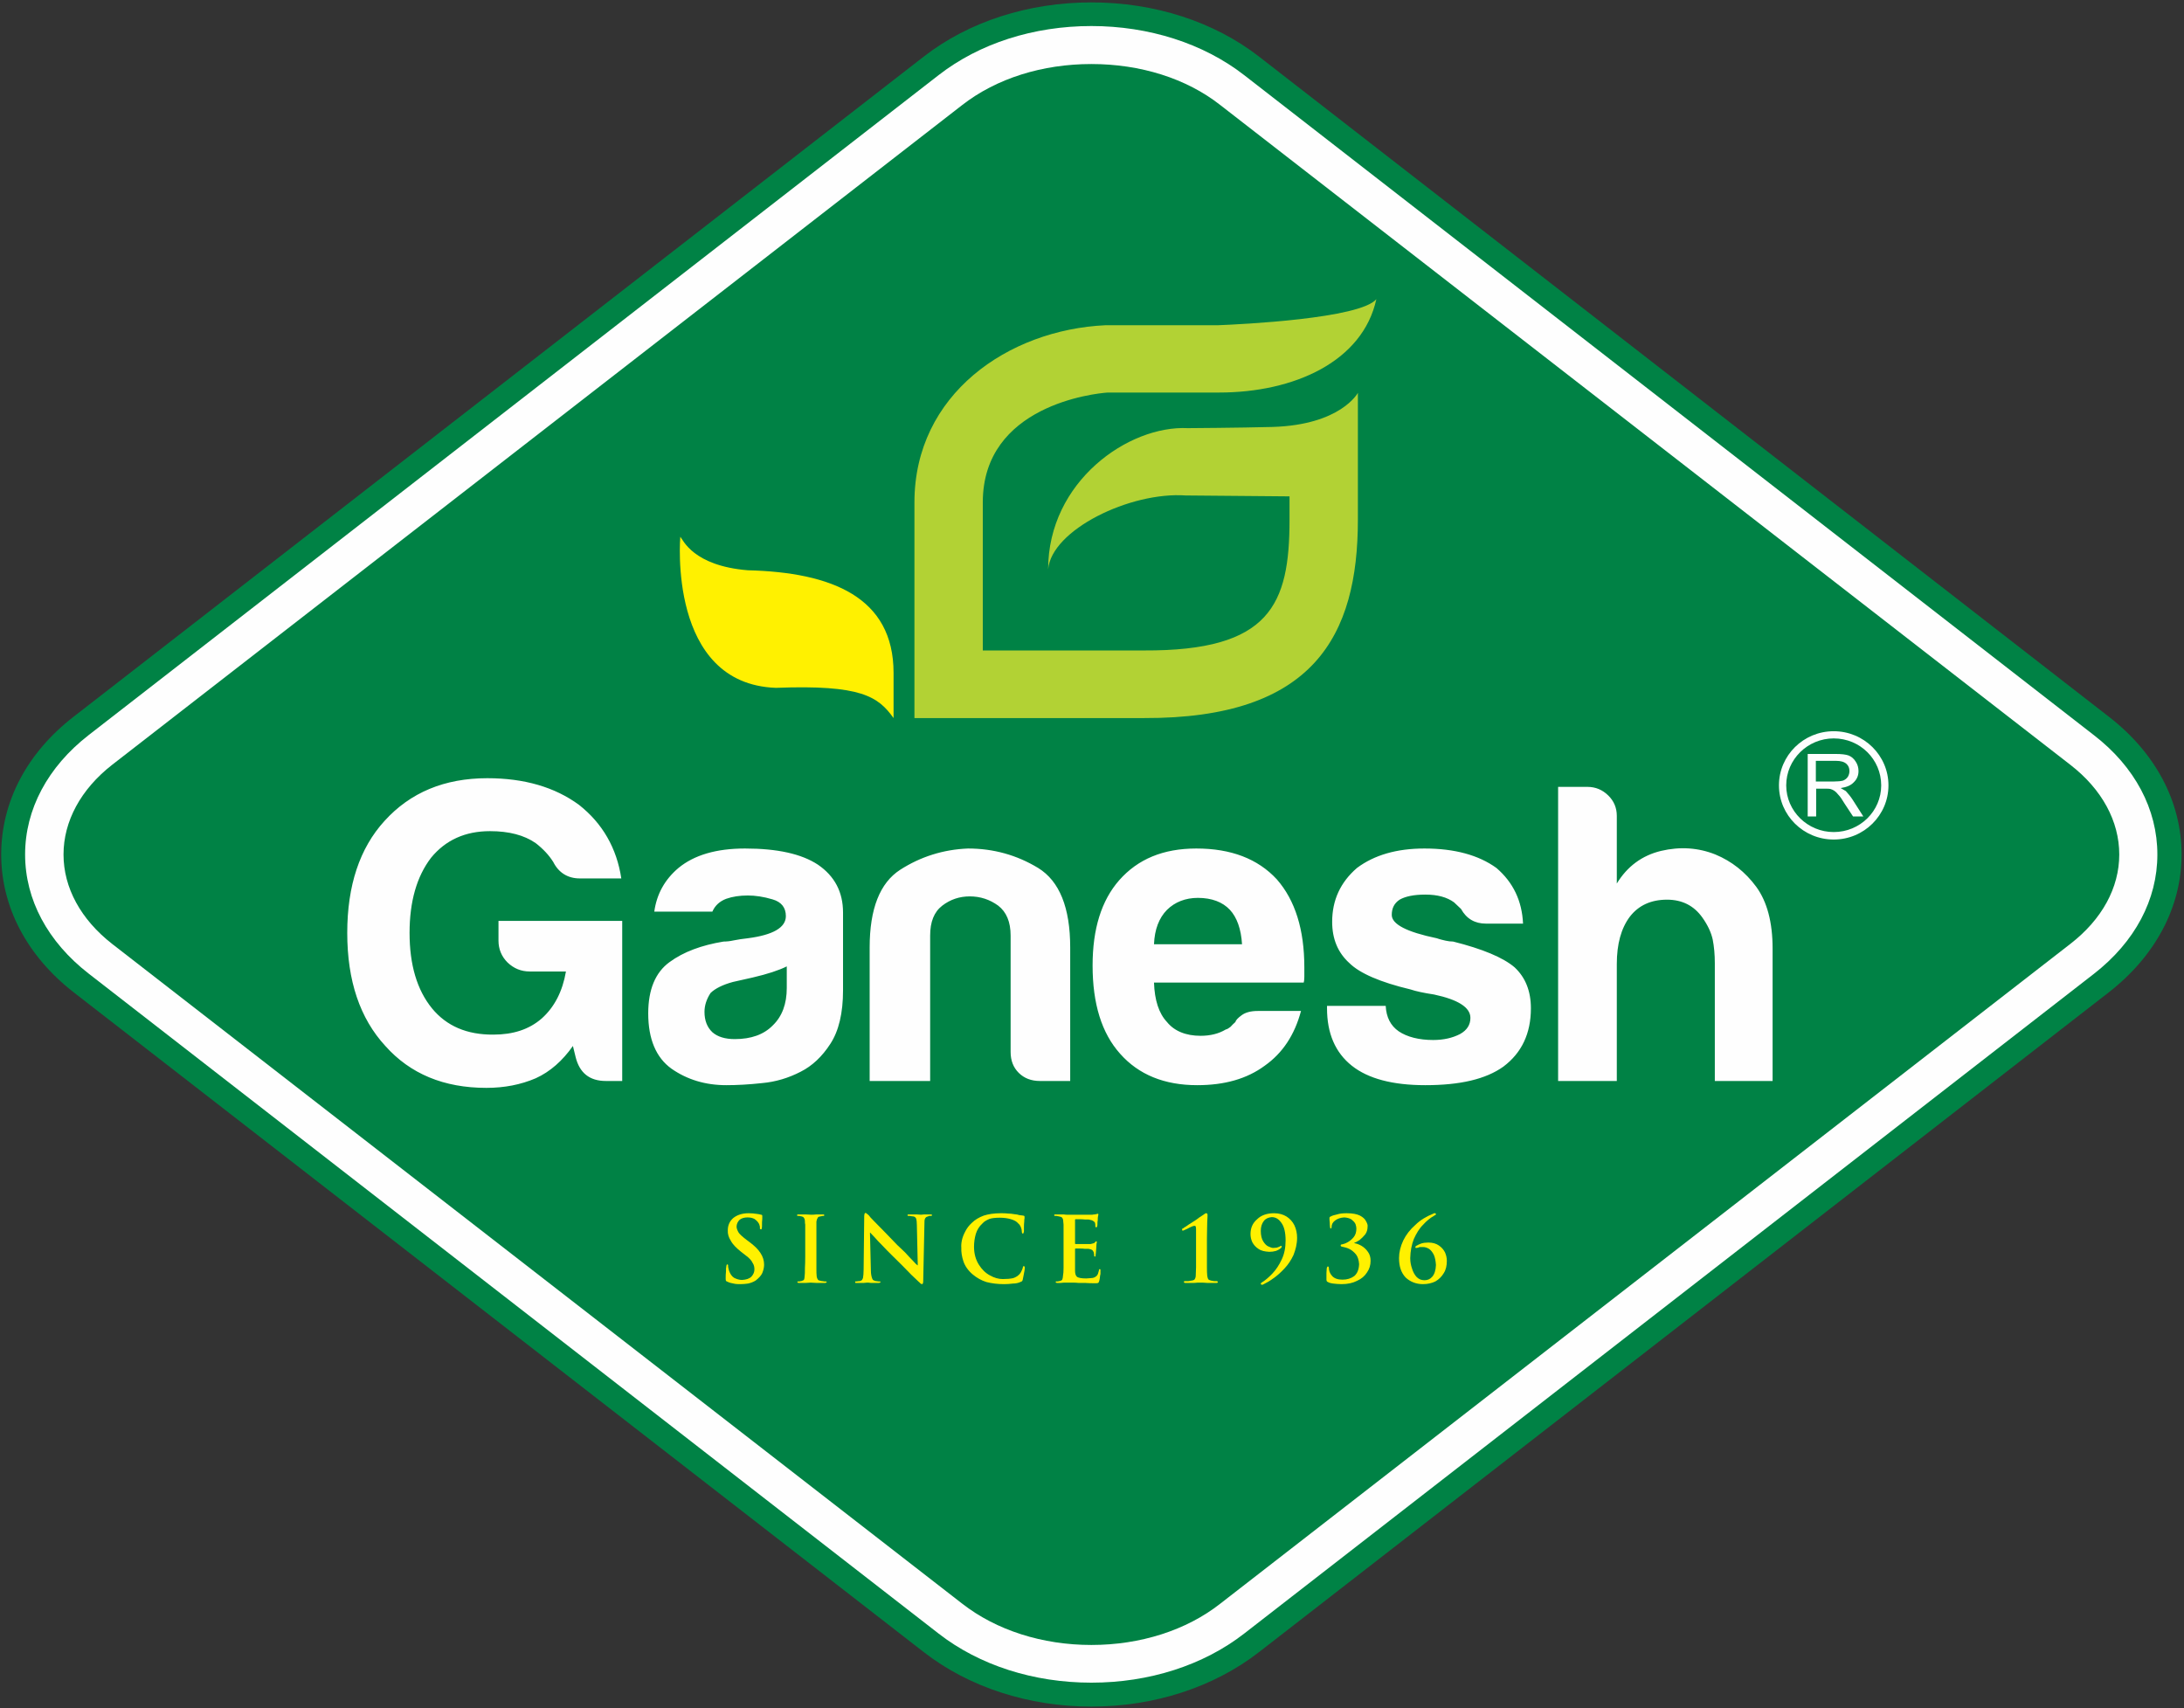<svg width="202" height="158" viewBox="0 0 202 158" fill="none" xmlns="http://www.w3.org/2000/svg">
<rect x="0" y="0" width="202" height="158" fill="#333333" stroke="none"/>
<g clip-path="url(#clip0_651_4451)">
<path d="M100.944 156.561C95.405 156.561 90.173 154.873 86.228 151.83L7.61 90.788C3.581 87.661 1.371 83.483 1.371 79.028C1.371 74.545 3.581 70.367 7.61 67.24L86.228 6.226C90.173 3.155 95.405 1.467 100.944 1.467C106.484 1.467 111.716 3.155 115.661 6.226L194.25 67.24C198.279 70.367 200.489 74.545 200.489 79.028C200.489 83.483 198.279 87.661 194.25 90.788L115.661 151.83C111.716 154.873 106.484 156.561 100.944 156.561Z" fill="#FEFEFE"/>
<path d="M83.262 67.71V46.653C83.262 35.75 92.69 29.607 102.007 29.165H112.471C119.381 28.888 125.452 28.03 126.236 27.172L129.033 24.073L128.194 28.113C126.963 33.896 120.808 37.604 112.555 37.604H102.259C101.251 37.687 91.823 38.6 91.823 46.653V59.27H105.784C116.192 59.27 117.954 55.867 117.954 48.258V47.178L109.477 47.123C109.197 47.123 108.973 47.095 108.75 47.095C103.993 47.095 98.09 50.277 97.866 52.962L95.628 52.851C95.628 44.079 103.574 38.683 109.253 38.683C109.421 38.683 109.58 38.683 109.729 38.683C109.729 38.683 114.345 38.656 117.479 38.573C122.934 38.407 124.333 36.082 124.389 35.999L126.487 32.402L126.515 36.525V48.258C126.515 61.539 119.913 67.71 105.784 67.71H83.262Z" fill="#B2D234"/>
<path d="M81.752 67.046C80.885 65.829 80.045 64.667 74.17 64.667C73.471 64.667 72.687 64.694 71.82 64.722C68.966 64.611 66.728 63.615 65.049 61.733C61.16 57.389 61.776 49.863 61.832 49.531L62.056 46.93L63.79 48.922C63.828 48.977 63.893 49.079 63.986 49.226C64.322 49.724 65.301 51.302 69.274 51.634C78.87 51.91 83.766 55.48 83.766 62.232V69.924L81.752 67.046Z" fill="#FFF100"/>
<path fill-rule="evenodd" clip-rule="evenodd" d="M201.776 79.028C201.776 83.87 199.369 88.408 195.033 91.784L116.443 152.798C112.274 156.036 106.763 157.834 100.943 157.834C95.124 157.834 89.612 156.036 85.444 152.798L6.826 91.784C2.489 88.408 0.111 83.87 0.111 79.028C0.111 74.158 2.489 69.62 6.826 66.272L85.444 5.23C89.612 1.993 95.124 0.222 100.943 0.222C106.763 0.222 112.274 1.993 116.443 5.23L195.033 66.272C199.369 69.62 201.776 74.158 201.776 79.028ZM199.537 79.028C199.537 74.85 197.467 70.921 193.662 67.987L115.072 6.946C111.295 4.013 106.259 2.408 100.943 2.408C95.6 2.408 90.592 4.013 86.815 6.946L8.197 67.987C4.42 70.921 2.322 74.85 2.322 79.028C2.322 83.206 4.42 87.108 8.197 90.041L86.815 151.083C90.592 154.016 95.6 155.621 100.943 155.621C106.287 155.621 111.295 154.016 115.072 151.083L193.662 90.069C197.467 87.108 199.537 83.206 199.537 79.028Z" fill="#008245"/>
<path fill-rule="evenodd" clip-rule="evenodd" d="M196.012 79.028C196.012 82.1 194.418 85.033 191.48 87.302L112.862 148.316C109.729 150.778 105.476 152.134 100.944 152.134C96.411 152.134 92.159 150.778 88.997 148.316L10.379 87.302C7.47 85.033 5.875 82.1 5.875 79.028C5.875 75.957 7.47 72.996 10.379 70.727L88.997 9.713C92.159 7.25 96.411 5.922 100.944 5.922C105.476 5.922 109.729 7.25 112.862 9.713L191.48 70.727C194.418 72.996 196.012 75.957 196.012 79.028ZM71.763 63.615C79.653 63.311 81.219 64.418 82.646 66.41V62.232C82.646 55.231 76.939 52.934 69.161 52.741C64.097 52.326 63.174 49.918 62.922 49.642C62.922 49.642 61.719 63.256 71.763 63.615ZM127.299 27.671C125.76 29.47 114.793 29.995 112.666 30.078H102.259C93.25 30.494 84.577 36.47 84.577 46.459V66.41H105.812C121.507 66.466 125.592 58.801 125.592 48.064V36.332C125.592 36.332 124.025 39.293 117.702 39.486C114.569 39.569 109.869 39.597 109.869 39.597C104.385 39.321 96.943 44.523 96.943 52.658C97.251 49.005 104.525 45.463 109.673 45.823L119.269 45.906V48.064C119.269 55.923 117.479 60.212 105.812 60.157H90.9V46.459C90.9 37.494 101.223 36.387 102.455 36.304H112.75C119.717 36.304 126.04 33.427 127.299 27.671Z" fill="#008245"/>
<path fill-rule="evenodd" clip-rule="evenodd" d="M52.989 96.737C52.037 98.093 50.89 99.117 49.547 99.725C48.167 100.316 46.647 100.611 44.987 100.611C41.042 100.611 37.937 99.31 35.642 96.737C33.292 94.191 32.117 90.705 32.117 86.278C32.117 81.906 33.264 78.447 35.559 75.929C37.946 73.291 41.117 71.972 45.071 71.972C48.484 71.972 51.31 72.793 53.548 74.434C55.73 76.15 57.045 78.447 57.465 81.241H53.632C52.513 81.241 51.674 80.716 51.17 79.719C50.778 79.092 50.237 78.511 49.547 77.976C48.484 77.238 47.076 76.869 45.323 76.869C43.029 76.869 41.21 77.69 39.867 79.332C38.543 81.066 37.881 83.381 37.881 86.278C37.881 89.229 38.571 91.553 39.951 93.251C41.294 94.892 43.187 95.704 45.63 95.686C47.449 95.686 48.932 95.215 50.107 94.191C51.282 93.14 52.028 91.692 52.345 89.847H48.988C48.204 89.847 47.524 89.57 46.945 89.017C46.386 88.463 46.106 87.772 46.106 86.997V85.171H57.549V99.975H56.038C54.527 99.975 53.604 99.227 53.24 97.761L52.989 96.737ZM70.503 100.168C69.244 100.307 68.125 100.362 67.173 100.362C65.252 100.362 63.564 99.855 62.109 98.84C60.683 97.816 59.955 96.101 59.955 93.721C59.955 91.507 60.627 89.93 61.914 88.989C63.228 88.021 64.907 87.412 66.922 87.08C67.173 87.08 67.509 87.052 67.873 86.969C68.265 86.886 68.684 86.831 69.16 86.775C71.51 86.471 72.685 85.779 72.685 84.728C72.685 83.935 72.275 83.418 71.454 83.178C70.615 82.929 69.859 82.819 69.16 82.819C68.414 82.819 67.752 82.92 67.173 83.123C66.586 83.344 66.138 83.732 65.886 84.313H60.515C60.739 82.689 61.485 81.343 62.753 80.273C64.208 79.074 66.26 78.474 68.908 78.474C71.902 78.474 74.14 78.972 75.651 79.969C77.189 81.02 77.973 82.487 77.973 84.396V91.59C77.973 93.693 77.581 95.344 76.798 96.543C76.033 97.724 75.119 98.582 74.056 99.117C72.937 99.698 71.734 100.057 70.503 100.168ZM69.635 90.4C68.404 90.677 67.789 90.816 67.789 90.816C66.866 91.064 66.138 91.424 65.719 91.839C65.346 92.411 65.159 92.992 65.159 93.582C65.159 94.376 65.401 95.003 65.886 95.464C66.371 95.888 67.061 96.101 67.957 96.101C69.468 96.101 70.643 95.686 71.482 94.828C72.34 93.998 72.769 92.845 72.769 91.369V89.377C72.023 89.746 70.978 90.087 69.635 90.4ZM96.186 99.975C95.384 99.975 94.732 99.725 94.228 99.227C93.724 98.729 93.473 98.084 93.473 97.29V86.526C93.473 85.254 93.081 84.341 92.326 83.759C91.542 83.188 90.665 82.902 89.696 82.902C88.744 82.902 87.896 83.188 87.15 83.759C86.394 84.341 86.031 85.254 86.031 86.526V99.975H80.435V87.633C80.435 84.055 81.377 81.656 83.261 80.439C85.163 79.221 87.252 78.567 89.528 78.474C91.878 78.474 94.041 79.074 96.019 80.273C97.996 81.49 98.984 83.944 98.984 87.633V99.975H96.186ZM120.331 93.499C119.744 95.713 118.625 97.401 116.974 98.563C115.323 99.781 113.253 100.362 110.735 100.362C107.695 100.362 105.317 99.393 103.601 97.456C101.894 95.547 101.055 92.835 101.055 89.294C101.055 85.918 101.866 83.289 103.517 81.407C105.251 79.443 107.601 78.474 110.651 78.474C113.84 78.474 116.33 79.415 118.093 81.324C119.79 83.261 120.639 85.973 120.639 89.46V90.345C120.639 90.594 120.611 90.788 120.583 90.871H106.734C106.79 92.503 107.182 93.721 107.937 94.523C108.609 95.353 109.672 95.796 111.043 95.796C111.938 95.796 112.721 95.603 113.365 95.215C113.505 95.187 113.673 95.077 113.812 94.966C113.943 94.819 114.092 94.671 114.26 94.523C114.297 94.357 114.493 94.145 114.848 93.887C115.202 93.629 115.696 93.499 116.33 93.499H120.331ZM114.876 87.329C114.792 85.918 114.4 84.839 113.757 84.147C113.085 83.427 112.078 83.04 110.791 83.04C109.644 83.04 108.665 83.427 107.937 84.147C107.191 84.903 106.79 85.964 106.734 87.329H114.876ZM128.165 93.029C128.221 94.081 128.613 94.855 129.368 95.381C130.152 95.907 131.243 96.184 132.558 96.184C133.509 96.184 134.339 95.999 135.048 95.63C135.691 95.27 135.999 94.772 135.999 94.136C135.999 93.177 134.88 92.457 132.642 91.978C131.672 91.83 130.944 91.673 130.459 91.507C127.662 90.843 125.759 90.013 124.808 89.072C123.745 88.113 123.213 86.84 123.213 85.254C123.213 83.261 123.968 81.601 125.507 80.273C127.111 79.074 129.191 78.474 131.746 78.474C134.525 78.474 136.745 79.074 138.405 80.273C139.953 81.601 140.774 83.317 140.867 85.42H137.426C136.419 85.42 135.635 84.977 135.132 84.064C134.908 83.861 134.693 83.658 134.488 83.455C133.835 82.975 132.949 82.736 131.83 82.736C130.767 82.736 129.984 82.902 129.452 83.206C128.949 83.538 128.725 84.008 128.725 84.617C128.725 85.475 130.096 86.194 132.893 86.775C133.201 86.886 133.481 86.942 133.705 86.997C133.957 87.052 134.18 87.08 134.404 87.08C137.127 87.763 139.021 88.556 140.084 89.46C141.091 90.4 141.594 91.664 141.594 93.251C141.594 95.575 140.746 97.373 139.049 98.646C137.426 99.808 135.048 100.362 131.83 100.362C128.809 100.362 126.542 99.762 125.032 98.563C123.502 97.346 122.737 95.575 122.737 93.251V93.029H128.165ZM154.185 83.206C152.702 83.206 151.555 83.732 150.743 84.783C149.941 85.853 149.54 87.311 149.54 89.155V99.975H144.112V72.774H146.826C147.572 72.774 148.216 73.042 148.757 73.577C149.279 74.093 149.54 74.72 149.54 75.458V81.712C150.51 80.125 151.872 79.12 153.625 78.696C155.388 78.281 157.066 78.391 158.661 79.028C160.172 79.655 161.431 80.651 162.438 82.016C163.445 83.4 163.949 85.309 163.949 87.716V99.975H158.605V89.072C158.605 88.279 158.54 87.55 158.409 86.886C158.26 86.222 157.943 85.549 157.458 84.866C156.675 83.759 155.583 83.206 154.185 83.206Z" fill="#FEFEFE"/>
<path fill-rule="evenodd" clip-rule="evenodd" d="M169.601 67.627C172.399 67.627 174.665 69.868 174.665 72.635C174.665 75.402 172.399 77.644 169.601 77.644C166.803 77.644 164.537 75.402 164.537 72.635C164.537 69.868 166.803 67.627 169.601 67.627ZM169.601 68.291C167.195 68.291 165.209 70.228 165.209 72.635C165.209 75.015 167.195 76.952 169.601 76.952C172.035 76.952 173.994 75.015 173.994 72.635C173.994 70.228 172.035 68.291 169.601 68.291ZM167.195 75.513V69.73H169.797C170.319 69.73 170.711 69.776 170.972 69.868C171.252 69.979 171.476 70.173 171.643 70.449C171.811 70.698 171.895 71.003 171.895 71.307C171.895 71.722 171.755 72.054 171.476 72.331C171.196 72.635 170.804 72.801 170.245 72.884C170.44 72.995 170.58 73.078 170.72 73.161C170.916 73.382 171.14 73.632 171.336 73.936L172.343 75.513H171.392L170.608 74.323C170.384 73.964 170.217 73.687 170.049 73.521C169.9 73.336 169.769 73.207 169.657 73.133C169.545 73.06 169.424 73.004 169.293 72.967C169.219 72.949 169.079 72.94 168.874 72.94H167.978V75.513H167.195ZM167.95 72.276H169.629C169.993 72.276 170.245 72.248 170.468 72.193C170.664 72.11 170.804 71.999 170.916 71.833C171.009 71.667 171.056 71.492 171.056 71.307C171.056 71.031 170.963 70.809 170.776 70.643C170.571 70.459 170.254 70.366 169.825 70.366H167.95V72.276Z" fill="#FEFEFE"/>
<path d="M70.504 117.739C70.392 117.988 70.169 118.21 69.889 118.431C69.665 118.569 69.441 118.652 69.189 118.708C68.994 118.735 68.742 118.763 68.518 118.763C68.294 118.763 68.042 118.763 67.847 118.708C67.651 118.68 67.455 118.625 67.287 118.542C67.231 118.523 67.184 118.496 67.147 118.459C67.129 118.422 67.119 118.357 67.119 118.265C67.119 118.016 67.119 117.795 67.147 117.601C67.147 117.38 67.147 117.241 67.175 117.186C67.175 117.103 67.175 117.047 67.203 117.02C67.203 116.964 67.231 116.937 67.259 116.937C67.315 116.937 67.315 116.964 67.343 116.992C67.343 117.029 67.343 117.066 67.343 117.103C67.343 117.158 67.352 117.223 67.371 117.296C67.39 117.37 67.408 117.444 67.427 117.518C67.539 117.822 67.679 118.044 67.903 118.182C68.126 118.293 68.378 118.376 68.63 118.376C69.022 118.348 69.301 118.265 69.497 118.071C69.684 117.868 69.777 117.647 69.777 117.407C69.777 117.213 69.749 116.992 69.609 116.798C69.516 116.577 69.292 116.337 68.938 116.079L68.546 115.775C68.098 115.415 67.763 115.083 67.595 114.751C67.39 114.437 67.296 114.114 67.315 113.782C67.315 113.321 67.483 112.943 67.819 112.648C68.192 112.353 68.667 112.205 69.246 112.205C69.525 112.205 69.777 112.233 69.945 112.26C70.131 112.279 70.281 112.307 70.393 112.343C70.43 112.343 70.458 112.353 70.477 112.371C70.495 112.39 70.504 112.417 70.504 112.454C70.504 112.491 70.504 112.583 70.504 112.731C70.477 112.897 70.477 113.118 70.477 113.45C70.477 113.533 70.448 113.616 70.448 113.644C70.421 113.699 70.421 113.699 70.393 113.699C70.318 113.699 70.281 113.653 70.281 113.561C70.299 113.506 70.29 113.432 70.253 113.34C70.225 113.201 70.169 113.118 70.085 113.008C70.01 112.915 69.908 112.823 69.777 112.731C69.609 112.648 69.413 112.592 69.133 112.592C68.826 112.592 68.574 112.675 68.406 112.814C68.238 112.98 68.126 113.201 68.126 113.45C68.126 113.616 68.21 113.81 68.322 114.004C68.434 114.17 68.686 114.391 69.05 114.668L69.273 114.834C69.777 115.203 70.131 115.553 70.337 115.885C70.56 116.217 70.672 116.577 70.672 116.964C70.672 117.213 70.616 117.463 70.504 117.739Z" fill="#FFF100"/>
<path d="M76.407 118.624C76.379 118.652 76.323 118.652 76.295 118.652C76.015 118.652 75.735 118.652 75.511 118.652C75.287 118.634 75.11 118.624 74.98 118.624C74.868 118.624 74.709 118.634 74.504 118.652C74.28 118.652 74.084 118.652 73.917 118.652C73.805 118.652 73.749 118.624 73.749 118.569C73.749 118.551 73.758 118.532 73.777 118.514C73.795 118.514 73.823 118.514 73.861 118.514C73.935 118.514 74.001 118.504 74.056 118.486C74.112 118.486 74.15 118.477 74.168 118.458C74.252 118.431 74.336 118.403 74.364 118.348C74.392 118.265 74.42 118.182 74.42 118.043C74.448 117.877 74.448 117.628 74.448 117.296C74.467 116.983 74.476 116.623 74.476 116.217V114.75V113.782V113.256C74.448 113.146 74.448 113.063 74.448 112.98C74.448 112.814 74.42 112.73 74.364 112.647C74.327 112.574 74.262 112.528 74.168 112.509C74.131 112.491 74.084 112.481 74.028 112.481C73.972 112.454 73.916 112.454 73.861 112.454C73.823 112.454 73.786 112.454 73.749 112.454C73.749 112.454 73.721 112.426 73.721 112.371C73.721 112.343 73.749 112.343 73.777 112.315C73.795 112.315 73.842 112.315 73.917 112.315C74.103 112.315 74.299 112.315 74.504 112.315C74.728 112.334 74.905 112.343 75.036 112.343C75.148 112.343 75.287 112.343 75.511 112.315C75.707 112.315 75.875 112.315 76.071 112.315C76.108 112.315 76.145 112.315 76.183 112.315C76.211 112.343 76.239 112.343 76.239 112.371C76.239 112.426 76.211 112.454 76.211 112.454C76.183 112.454 76.155 112.454 76.099 112.454C76.061 112.454 76.024 112.463 75.987 112.481C75.959 112.481 75.903 112.481 75.847 112.509C75.735 112.509 75.651 112.564 75.623 112.647C75.567 112.73 75.539 112.814 75.511 112.98V113.256V113.782C75.511 114.003 75.511 114.335 75.511 114.75V116.217C75.511 116.632 75.511 116.992 75.511 117.296C75.511 117.628 75.511 117.877 75.539 118.071C75.558 118.182 75.595 118.274 75.651 118.348C75.679 118.403 75.763 118.431 75.903 118.458C75.959 118.477 76.024 118.486 76.099 118.486C76.183 118.514 76.267 118.514 76.323 118.514C76.407 118.514 76.463 118.514 76.463 118.569C76.463 118.597 76.435 118.624 76.407 118.624Z" fill="#FFF100"/>
<path d="M86.06 112.453H85.92C85.902 112.472 85.864 112.49 85.808 112.509C85.697 112.527 85.613 112.592 85.557 112.703C85.501 112.813 85.501 112.979 85.501 113.201L85.389 118.486C85.389 118.578 85.379 118.642 85.361 118.679C85.333 118.735 85.333 118.762 85.305 118.762C85.249 118.762 85.193 118.744 85.137 118.707C85.1 118.652 85.053 118.606 84.997 118.569C84.811 118.403 84.577 118.181 84.298 117.905C84.018 117.628 83.729 117.333 83.43 117.019C83.113 116.706 82.805 116.401 82.507 116.106C82.199 115.802 81.891 115.497 81.612 115.193C81.313 114.898 81.071 114.639 80.884 114.418C80.66 114.197 80.549 114.058 80.493 114.003H80.465L80.549 117.517C80.549 117.822 80.605 118.071 80.66 118.209C80.698 118.338 80.763 118.412 80.856 118.43C80.931 118.467 81.006 118.486 81.08 118.486C81.155 118.504 81.22 118.513 81.276 118.513C81.332 118.513 81.369 118.513 81.388 118.513C81.425 118.532 81.444 118.55 81.444 118.569C81.444 118.596 81.416 118.624 81.388 118.624C81.351 118.642 81.304 118.652 81.248 118.652C80.968 118.652 80.744 118.652 80.549 118.652C80.409 118.624 80.269 118.624 80.185 118.624C80.129 118.624 80.026 118.633 79.877 118.652C79.681 118.652 79.513 118.652 79.29 118.652C79.206 118.652 79.178 118.652 79.122 118.652C79.103 118.633 79.094 118.606 79.094 118.569C79.094 118.541 79.094 118.513 79.122 118.513C79.15 118.513 79.178 118.513 79.206 118.513C79.262 118.513 79.327 118.504 79.401 118.486C79.485 118.486 79.541 118.486 79.597 118.458C79.709 118.43 79.765 118.347 79.821 118.181C79.849 118.015 79.877 117.766 79.877 117.407L79.933 112.453C79.933 112.37 79.961 112.315 79.961 112.26C79.989 112.204 80.017 112.177 80.045 112.177C80.101 112.177 80.129 112.204 80.185 112.26C80.241 112.287 80.297 112.343 80.381 112.426C80.409 112.481 80.549 112.647 80.828 112.924C81.08 113.173 81.388 113.505 81.78 113.892C82.171 114.298 82.572 114.713 82.983 115.138C83.188 115.322 83.43 115.553 83.71 115.829C83.99 116.134 84.214 116.383 84.438 116.604C84.661 116.853 84.801 116.991 84.857 117.019H84.885L84.801 113.284C84.801 113.007 84.773 112.841 84.745 112.73C84.708 112.619 84.633 112.546 84.521 112.509C84.466 112.509 84.382 112.481 84.298 112.481C84.214 112.453 84.13 112.453 84.074 112.453C84.018 112.453 83.99 112.453 83.99 112.453C83.953 112.435 83.934 112.417 83.934 112.398C83.934 112.343 83.962 112.343 83.99 112.315C84.046 112.315 84.102 112.315 84.158 112.315C84.382 112.315 84.587 112.315 84.773 112.315C84.96 112.334 85.1 112.343 85.193 112.343C85.23 112.343 85.323 112.334 85.473 112.315C85.622 112.315 85.799 112.315 86.004 112.315C86.06 112.315 86.107 112.315 86.144 112.315C86.2 112.343 86.2 112.343 86.2 112.398C86.2 112.453 86.144 112.453 86.06 112.453Z" fill="#FFF100"/>
<path d="M94.761 117.49C94.733 117.629 94.705 117.767 94.677 117.933C94.649 118.099 94.621 118.237 94.593 118.348C94.593 118.403 94.537 118.459 94.537 118.486C94.481 118.514 94.453 118.542 94.369 118.569C94.201 118.652 93.949 118.708 93.698 118.708C93.418 118.745 93.138 118.763 92.858 118.763C92.28 118.763 91.739 118.698 91.235 118.569C90.769 118.422 90.34 118.182 89.948 117.85C89.529 117.49 89.249 117.075 89.109 116.66C88.96 116.217 88.895 115.793 88.913 115.387C88.895 115.184 88.913 114.954 88.969 114.695C89.025 114.437 89.128 114.17 89.277 113.893C89.417 113.616 89.613 113.34 89.892 113.091C90.172 112.814 90.536 112.592 90.984 112.426C91.403 112.288 91.935 112.205 92.578 112.205C92.802 112.205 93.026 112.205 93.222 112.233C93.418 112.233 93.614 112.26 93.781 112.288C93.949 112.316 94.117 112.316 94.229 112.371C94.378 112.39 94.518 112.408 94.649 112.426C94.686 112.445 94.714 112.454 94.733 112.454C94.751 112.473 94.761 112.5 94.761 112.537C94.761 112.565 94.761 112.592 94.761 112.675C94.742 112.731 94.733 112.832 94.733 112.98C94.714 113.127 94.705 113.293 94.705 113.478C94.705 113.644 94.705 113.81 94.705 113.893C94.677 113.948 94.677 114.004 94.677 114.031C94.649 114.059 94.621 114.087 94.593 114.087C94.555 114.087 94.537 114.068 94.537 114.031C94.509 114.004 94.509 113.948 94.509 113.893C94.509 113.764 94.481 113.635 94.425 113.506C94.369 113.367 94.285 113.229 94.173 113.146C94.043 112.98 93.819 112.851 93.502 112.758C93.203 112.666 92.858 112.62 92.466 112.62C92.103 112.62 91.767 112.648 91.515 112.731C91.263 112.842 91.04 112.952 90.872 113.146C90.564 113.423 90.368 113.755 90.256 114.114C90.144 114.502 90.088 114.889 90.088 115.304C90.088 115.968 90.256 116.522 90.536 116.964C90.816 117.407 91.151 117.739 91.571 117.961C91.963 118.182 92.355 118.293 92.746 118.293C93.138 118.293 93.446 118.265 93.698 118.21C93.94 118.136 94.145 118.007 94.313 117.822C94.388 117.73 94.444 117.638 94.481 117.546C94.537 117.435 94.574 117.343 94.593 117.269C94.611 117.195 94.621 117.149 94.621 117.13C94.639 117.112 94.667 117.103 94.705 117.103C94.723 117.103 94.742 117.112 94.761 117.13C94.761 117.158 94.789 117.186 94.789 117.213C94.789 117.25 94.779 117.343 94.761 117.49Z" fill="#FFF100"/>
<path d="M101.783 117.822C101.755 117.933 101.727 118.071 101.727 118.182C101.699 118.292 101.699 118.403 101.671 118.458C101.643 118.569 101.615 118.624 101.559 118.652C101.503 118.68 101.391 118.68 101.223 118.68C100.906 118.68 100.626 118.671 100.384 118.652C100.141 118.652 99.936 118.652 99.768 118.652C99.582 118.634 99.414 118.624 99.265 118.624C99.125 118.624 99.013 118.624 98.873 118.624C98.817 118.624 98.761 118.624 98.677 118.624C98.593 118.624 98.509 118.624 98.397 118.624C98.285 118.624 98.201 118.652 98.09 118.652C97.978 118.652 97.894 118.652 97.81 118.652C97.698 118.652 97.642 118.624 97.642 118.569C97.642 118.551 97.651 118.532 97.67 118.514C97.689 118.514 97.726 118.514 97.782 118.514C97.838 118.514 97.894 118.505 97.95 118.486C97.987 118.486 98.034 118.477 98.09 118.458C98.145 118.431 98.229 118.403 98.257 118.32C98.285 118.237 98.313 118.126 98.313 118.016C98.351 117.831 98.369 117.582 98.369 117.269V116.217V114.751V113.782V113.256C98.369 113.146 98.341 113.063 98.341 112.98C98.341 112.832 98.313 112.721 98.257 112.648C98.22 112.574 98.127 112.528 97.978 112.509C97.94 112.491 97.894 112.482 97.838 112.482C97.782 112.454 97.726 112.454 97.67 112.454C97.614 112.454 97.577 112.454 97.558 112.454C97.521 112.454 97.502 112.426 97.502 112.371C97.502 112.352 97.521 112.334 97.558 112.316C97.595 112.316 97.642 112.316 97.698 112.316C97.81 112.316 97.922 112.316 98.034 112.316H98.397C98.49 112.334 98.584 112.343 98.677 112.343C98.77 112.343 98.845 112.343 98.901 112.343H99.349C99.544 112.343 99.768 112.343 100.02 112.343H100.663C100.869 112.343 100.99 112.343 101.027 112.343C101.102 112.325 101.176 112.316 101.251 112.316C101.307 112.297 101.354 112.288 101.391 112.288C101.419 112.288 101.447 112.288 101.475 112.26C101.493 112.26 101.512 112.26 101.531 112.26C101.549 112.242 101.568 112.251 101.587 112.288C101.587 112.288 101.587 112.297 101.587 112.316C101.587 112.343 101.587 112.399 101.559 112.482C101.54 112.555 101.531 112.684 101.531 112.869C101.512 112.924 101.503 113.017 101.503 113.146C101.503 113.256 101.503 113.367 101.475 113.422C101.475 113.45 101.475 113.478 101.447 113.478C101.447 113.496 101.428 113.505 101.391 113.505C101.363 113.505 101.335 113.505 101.335 113.478C101.307 113.478 101.307 113.422 101.307 113.395C101.307 113.358 101.307 113.312 101.307 113.256C101.307 113.201 101.279 113.146 101.279 113.09C101.242 113.017 101.186 112.961 101.111 112.924C101.036 112.869 100.897 112.823 100.691 112.786C100.635 112.786 100.524 112.786 100.356 112.786C100.188 112.767 100.02 112.758 99.852 112.758C99.684 112.758 99.563 112.758 99.488 112.758C99.488 112.758 99.46 112.758 99.432 112.786C99.432 112.804 99.432 112.823 99.432 112.841V114.972C99.432 114.99 99.432 115.009 99.432 115.027C99.451 115.046 99.47 115.055 99.488 115.055H99.88C100.067 115.055 100.262 115.055 100.468 115.055C100.654 115.055 100.785 115.055 100.859 115.055C100.943 115.027 101.027 115.027 101.083 115C101.167 114.972 101.223 114.972 101.251 114.917C101.279 114.889 101.307 114.861 101.335 114.834C101.335 114.806 101.363 114.806 101.391 114.806C101.419 114.806 101.419 114.806 101.419 114.806C101.438 114.824 101.447 114.843 101.447 114.861C101.447 114.889 101.447 114.944 101.419 115.027C101.419 115.138 101.391 115.276 101.391 115.47C101.391 115.581 101.363 115.691 101.363 115.802C101.363 115.913 101.335 115.996 101.335 116.051C101.335 116.079 101.335 116.106 101.335 116.162C101.335 116.18 101.316 116.199 101.279 116.217C101.242 116.217 101.223 116.208 101.223 116.189C101.204 116.171 101.195 116.153 101.195 116.134C101.195 116.079 101.195 116.051 101.195 115.996C101.176 115.94 101.167 115.885 101.167 115.83C101.139 115.747 101.083 115.691 101.027 115.608C100.943 115.553 100.831 115.525 100.691 115.498C100.635 115.498 100.524 115.498 100.356 115.498C100.188 115.47 100.02 115.47 99.852 115.47H99.488C99.47 115.47 99.451 115.479 99.432 115.498C99.432 115.525 99.432 115.525 99.432 115.553V116.217V116.632V117.13V117.518C99.432 117.794 99.488 117.988 99.628 118.099C99.768 118.182 100.02 118.237 100.468 118.237C100.561 118.237 100.691 118.228 100.859 118.209C100.999 118.209 101.139 118.182 101.251 118.126C101.363 118.071 101.447 117.997 101.503 117.905C101.559 117.822 101.587 117.684 101.643 117.49C101.643 117.462 101.643 117.435 101.643 117.407C101.671 117.379 101.699 117.379 101.727 117.379C101.755 117.379 101.783 117.407 101.783 117.407C101.783 117.462 101.783 117.49 101.783 117.518C101.783 117.601 101.783 117.684 101.783 117.822Z" fill="#FFF100"/>
<path d="M112.609 118.625C112.581 118.652 112.553 118.652 112.497 118.652C112.19 118.652 111.882 118.652 111.658 118.652C111.406 118.625 111.21 118.625 111.099 118.625C111.024 118.625 110.912 118.625 110.763 118.625C110.595 118.652 110.399 118.652 110.231 118.652C110.007 118.652 109.84 118.652 109.644 118.652C109.588 118.652 109.55 118.643 109.532 118.625C109.513 118.625 109.504 118.606 109.504 118.569C109.504 118.551 109.504 118.532 109.504 118.514C109.541 118.496 109.56 118.486 109.56 118.486C109.634 118.486 109.746 118.486 109.895 118.486C110.045 118.468 110.157 118.449 110.231 118.431C110.38 118.413 110.474 118.366 110.511 118.293C110.539 118.237 110.595 118.127 110.595 117.988C110.595 117.804 110.604 117.546 110.623 117.213C110.623 116.881 110.623 116.522 110.623 116.107V114.778V114.17V113.672C110.623 113.561 110.614 113.487 110.595 113.45C110.595 113.395 110.539 113.367 110.483 113.367C110.427 113.367 110.334 113.395 110.203 113.45C110.073 113.506 109.942 113.57 109.812 113.644C109.672 113.699 109.56 113.755 109.504 113.782C109.485 113.782 109.467 113.792 109.448 113.81C109.42 113.81 109.42 113.81 109.392 113.81C109.364 113.81 109.364 113.81 109.336 113.782C109.336 113.755 109.336 113.755 109.336 113.727C109.336 113.69 109.336 113.662 109.336 113.644C109.364 113.616 109.392 113.616 109.42 113.616C109.42 113.598 109.513 113.533 109.7 113.423C109.849 113.312 110.045 113.183 110.287 113.035C110.53 112.888 110.744 112.74 110.931 112.592C111.136 112.463 111.276 112.371 111.35 112.316C111.406 112.279 111.444 112.251 111.462 112.233C111.518 112.205 111.546 112.205 111.574 112.205C111.63 112.205 111.658 112.233 111.658 112.26C111.686 112.288 111.686 112.316 111.686 112.371C111.686 112.426 111.686 112.62 111.658 113.008C111.658 113.395 111.63 113.893 111.63 114.557V116.107C111.63 116.512 111.63 116.881 111.63 117.213C111.63 117.546 111.639 117.804 111.658 117.988C111.677 118.117 111.705 118.219 111.742 118.293C111.77 118.348 111.882 118.403 111.994 118.431C112.087 118.449 112.19 118.468 112.302 118.486C112.432 118.486 112.516 118.486 112.553 118.486C112.572 118.486 112.591 118.496 112.609 118.514C112.609 118.514 112.637 118.542 112.637 118.569C112.637 118.606 112.628 118.625 112.609 118.625Z" fill="#FFF100"/>
<path d="M119.633 116.079C119.409 116.558 119.129 116.974 118.794 117.324C118.458 117.684 118.122 117.988 117.758 118.237C117.423 118.486 117.115 118.652 116.835 118.791C116.817 118.791 116.798 118.8 116.779 118.818C116.742 118.818 116.714 118.818 116.695 118.818C116.677 118.818 116.658 118.809 116.639 118.791C116.611 118.763 116.611 118.763 116.611 118.735C116.611 118.708 116.639 118.68 116.639 118.652C116.677 118.634 116.705 118.615 116.723 118.597C117.022 118.412 117.339 118.145 117.675 117.794C118.01 117.444 118.299 117.01 118.542 116.494C118.794 115.968 118.906 115.387 118.906 114.723C118.906 113.976 118.766 113.422 118.514 113.09C118.262 112.731 117.982 112.565 117.619 112.565C117.311 112.592 117.059 112.703 116.891 112.924C116.705 113.164 116.611 113.469 116.611 113.838C116.611 114.253 116.695 114.585 116.835 114.806C116.984 115.046 117.143 115.203 117.311 115.276C117.507 115.359 117.619 115.415 117.758 115.415C117.898 115.415 118.01 115.387 118.094 115.387C118.178 115.359 118.262 115.332 118.318 115.304C118.374 115.276 118.402 115.249 118.43 115.249C118.449 115.23 118.467 115.221 118.486 115.221C118.505 115.221 118.523 115.23 118.542 115.249V115.276C118.542 115.304 118.542 115.332 118.542 115.332C118.523 115.35 118.514 115.369 118.514 115.387C118.383 115.516 118.215 115.618 118.01 115.691C117.824 115.747 117.619 115.774 117.395 115.774C116.975 115.747 116.667 115.691 116.388 115.498C116.136 115.332 115.968 115.138 115.828 114.889C115.716 114.64 115.66 114.391 115.66 114.142C115.66 113.561 115.856 113.118 116.276 112.758C116.639 112.399 117.171 112.205 117.842 112.205C118.29 112.205 118.682 112.316 118.99 112.509C119.307 112.712 119.549 112.98 119.717 113.312C119.885 113.672 119.969 114.059 119.969 114.474C119.969 115.055 119.829 115.581 119.633 116.079Z" fill="#FFF100"/>
<path d="M126.433 117.684C126.227 118.016 125.92 118.274 125.509 118.459C125.118 118.662 124.642 118.763 124.082 118.763C123.803 118.763 123.523 118.735 123.299 118.708C123.075 118.68 122.907 118.625 122.823 118.569C122.74 118.542 122.712 118.514 122.712 118.459C122.684 118.431 122.684 118.376 122.684 118.348C122.684 118.145 122.684 117.942 122.684 117.739C122.702 117.536 122.712 117.389 122.712 117.296C122.74 117.241 122.74 117.186 122.768 117.158C122.768 117.14 122.786 117.13 122.823 117.13C122.842 117.13 122.861 117.14 122.879 117.158C122.879 117.186 122.907 117.213 122.907 117.241C122.907 117.518 122.991 117.767 123.215 118.016C123.42 118.237 123.737 118.348 124.166 118.348C124.595 118.348 124.959 118.237 125.258 118.016C125.537 117.776 125.687 117.407 125.705 116.909C125.677 116.549 125.593 116.245 125.425 116.024C125.239 115.802 125.043 115.636 124.838 115.526C124.614 115.415 124.418 115.36 124.278 115.332C124.166 115.313 124.092 115.295 124.055 115.277C123.999 115.249 123.999 115.221 123.999 115.194C123.999 115.157 124.008 115.129 124.027 115.111C124.064 115.092 124.101 115.083 124.138 115.083C124.278 115.055 124.446 115 124.642 114.889C124.847 114.778 125.034 114.622 125.202 114.419C125.369 114.216 125.453 113.948 125.453 113.616C125.453 113.506 125.425 113.367 125.369 113.201C125.286 113.035 125.174 112.925 125.006 112.786C124.838 112.675 124.614 112.611 124.334 112.592C123.999 112.611 123.719 112.703 123.495 112.869C123.271 113.035 123.159 113.229 123.159 113.478C123.159 113.533 123.159 113.561 123.131 113.589C123.131 113.607 123.113 113.616 123.075 113.616C123.075 113.616 123.047 113.616 123.047 113.589C123.019 113.561 123.019 113.533 123.019 113.506C123.001 113.358 122.991 113.21 122.991 113.063C122.963 112.897 122.963 112.758 122.963 112.648C122.963 112.62 122.963 112.592 122.991 112.565C122.991 112.546 123.019 112.528 123.075 112.509C123.215 112.426 123.411 112.371 123.663 112.316C123.915 112.233 124.222 112.205 124.558 112.205C125.118 112.205 125.509 112.288 125.789 112.426C126.069 112.574 126.255 112.749 126.349 112.952C126.461 113.146 126.517 113.312 126.489 113.45C126.489 113.727 126.414 113.967 126.265 114.17C126.097 114.373 125.92 114.548 125.733 114.695C125.528 114.825 125.369 114.908 125.258 114.944V114.972C125.481 115.009 125.705 115.092 125.929 115.221C126.153 115.36 126.349 115.526 126.517 115.775C126.684 115.996 126.768 116.273 126.768 116.605C126.768 117.011 126.656 117.37 126.433 117.684Z" fill="#FFF100"/>
<path d="M133.539 117.739C133.343 118.071 133.092 118.32 132.756 118.514C132.42 118.68 132.028 118.763 131.609 118.763C130.965 118.763 130.434 118.542 130.014 118.154C129.594 117.712 129.398 117.13 129.398 116.356C129.398 115.821 129.529 115.277 129.79 114.723C130.051 114.188 130.424 113.709 130.909 113.284C131.357 112.842 131.916 112.509 132.532 112.26C132.56 112.233 132.616 112.233 132.644 112.205C132.672 112.205 132.7 112.205 132.7 112.205C132.756 112.205 132.756 112.205 132.784 112.233C132.802 112.233 132.812 112.251 132.812 112.288C132.812 112.325 132.793 112.353 132.756 112.371C132.7 112.399 132.644 112.426 132.616 112.454C132.28 112.639 131.944 112.915 131.609 113.284C131.273 113.616 130.993 114.087 130.769 114.585C130.564 115.101 130.452 115.692 130.434 116.356C130.434 116.688 130.49 117.011 130.601 117.324C130.695 117.638 130.835 117.896 131.021 118.099C131.217 118.293 131.441 118.403 131.749 118.403C132.047 118.403 132.289 118.293 132.476 118.071C132.681 117.831 132.793 117.472 132.812 116.992C132.784 116.605 132.728 116.3 132.616 116.051C132.485 115.793 132.336 115.609 132.168 115.498C131.982 115.387 131.795 115.332 131.609 115.332C131.497 115.332 131.413 115.332 131.357 115.332C131.273 115.332 131.217 115.36 131.189 115.387C131.133 115.387 131.086 115.396 131.049 115.415C131.021 115.415 130.993 115.415 130.965 115.415H130.937C130.909 115.387 130.909 115.36 130.909 115.332C130.909 115.304 130.909 115.277 130.937 115.277C130.965 115.249 130.965 115.221 130.993 115.221C131.133 115.138 131.301 115.055 131.469 115C131.655 114.944 131.87 114.917 132.112 114.917C132.504 114.917 132.83 115.009 133.092 115.194C133.334 115.36 133.521 115.572 133.651 115.83C133.763 116.088 133.819 116.346 133.819 116.605C133.819 117.047 133.735 117.435 133.539 117.739Z" fill="#FFF100"/>
</g>
<defs>
<clipPath id="clip0_651_4451">
<rect width="202" height="158" fill="white"/>
</clipPath>
</defs>
</svg>
